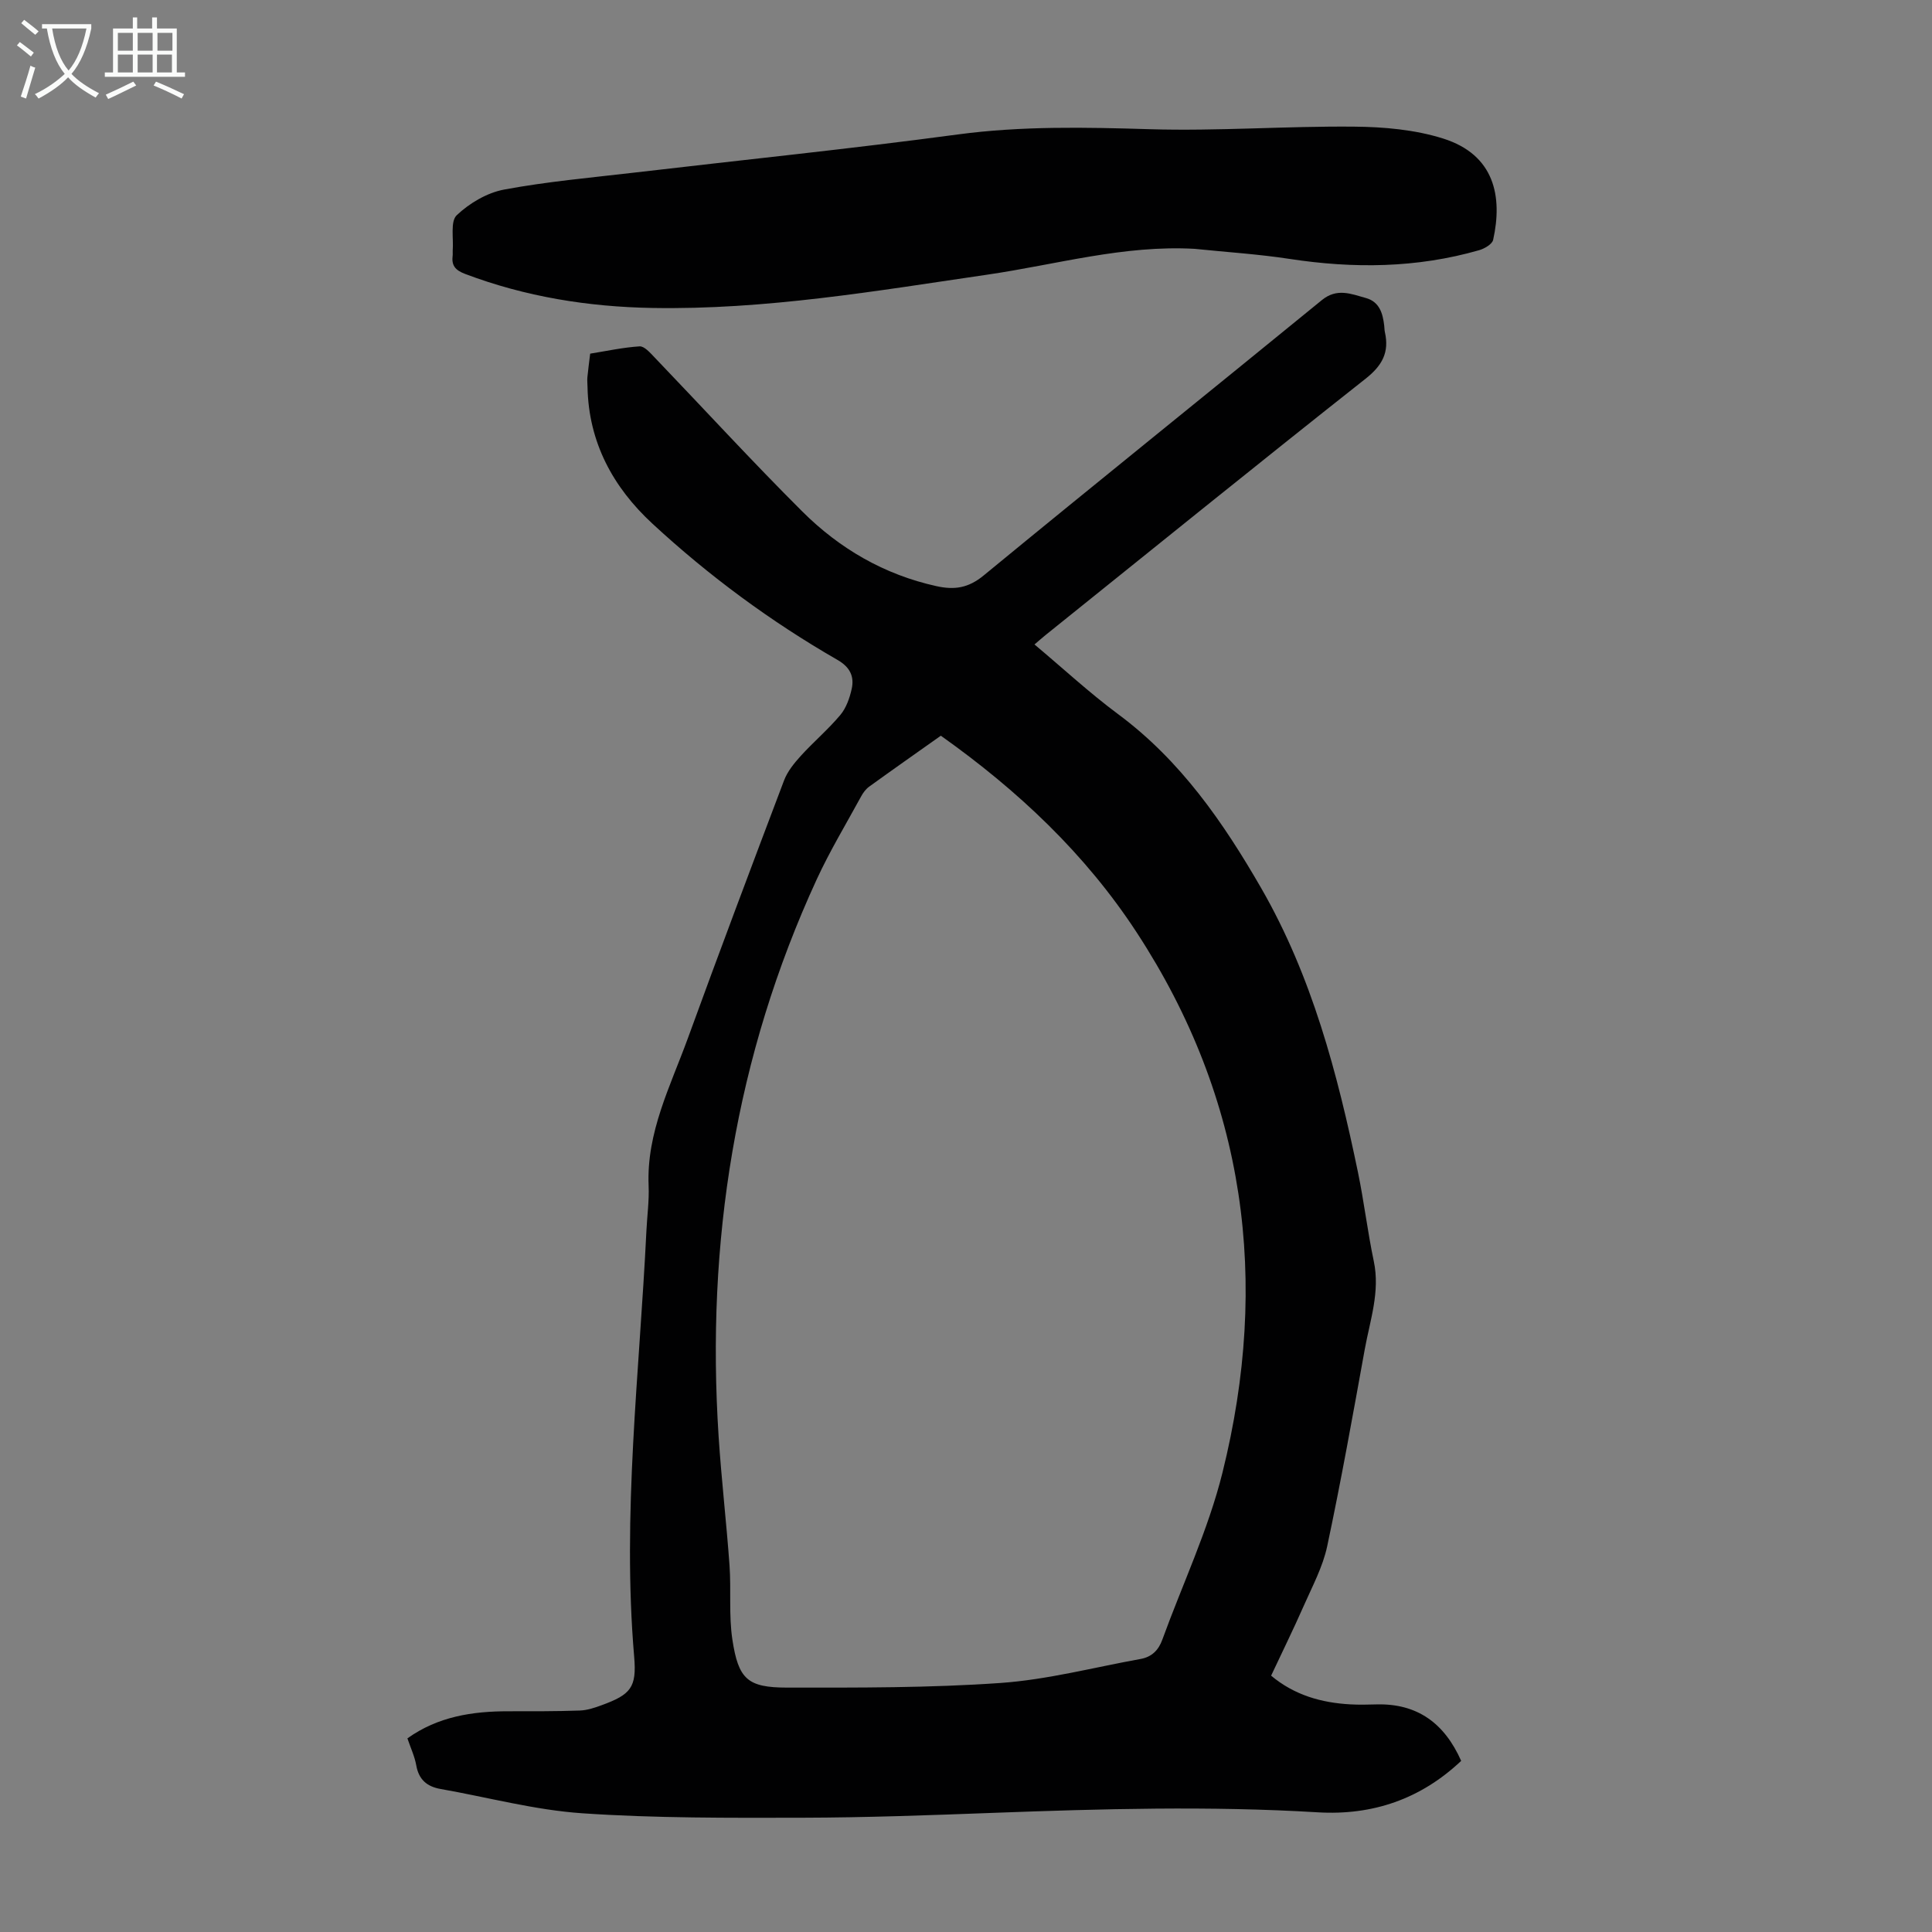 <svg enable-background="new 0 0 400 400" viewBox="0 0 400 400" xmlns="http://www.w3.org/2000/svg"><rect x="0" y="0" width="400" height="400" fill="#808080" stroke="none"/><path d="m214.18 133.43c5.98 5.01 11.41 10.05 17.33 14.44 12.9 9.57 21.75 22.37 29.61 36.01 10.52 18.27 15.78 38.35 20.02 58.77 1.27 6.13 2 12.36 3.29 18.48 1.33 6.31-.77 12.18-1.86 18.17-2.47 13.64-4.91 27.29-7.79 40.84-.91 4.28-3.09 8.32-4.88 12.39-2.11 4.8-4.44 9.51-6.73 14.4 4.81 4.02 10.38 5.61 16.4 5.94 1.79.1 3.58.06 5.37.01 8.54-.24 14.14 3.94 17.58 11.69-8.38 7.91-18.34 11.33-29.72 10.65-22.36-1.35-44.71-.72-67.07.11-13.19.49-26.38.98-39.57 1.01-15.2.03-30.45.11-45.6-.92-9.85-.67-19.56-3.31-29.34-5.03-2.84-.5-4.52-1.95-5.04-4.9-.33-1.85-1.16-3.6-1.83-5.58 6.32-4.52 13.46-5.62 20.94-5.61 4.91 0 9.82.02 14.72-.15 1.53-.05 3.08-.56 4.54-1.1 6.05-2.21 7.29-3.68 6.75-10.01-2.52-29.49 1.1-58.79 2.53-88.16.15-3.13.59-6.27.46-9.39-.47-11.04 4.51-20.61 8.12-30.52 6.5-17.85 13.19-35.63 19.92-53.39.71-1.88 2.11-3.59 3.49-5.11 2.63-2.89 5.64-5.44 8.15-8.43 1.22-1.45 1.94-3.5 2.36-5.39.58-2.6-.35-4.54-2.95-6.03-13.82-7.95-26.6-17.38-38.3-28.2-8.18-7.56-13.21-16.84-13.44-28.28-.01-.67-.09-1.35-.03-2.01.15-1.55.36-3.1.58-4.91 3.42-.55 6.81-1.29 10.23-1.51.97-.06 2.16 1.3 3.04 2.22 10.22 10.66 20.21 21.56 30.66 31.98 7.72 7.69 16.95 13.06 27.78 15.45 3.74.82 6.6.38 9.75-2.21 23.25-19.12 46.72-37.98 70.03-57.02 3.13-2.56 6.08-1.27 9.11-.43 2.82.78 3.51 3.19 3.8 5.75.05.44.04.9.14 1.33.93 4.15-.53 6.89-3.99 9.62-22.22 17.55-44.22 35.37-66.29 53.1-.68.55-1.34 1.14-2.27 1.93zm-19.39 18.89c-5.01 3.55-9.95 7.01-14.83 10.54-.69.5-1.27 1.27-1.68 2.04-3.1 5.69-6.46 11.26-9.17 17.13-16.89 36.65-22.93 75.25-20.33 115.34.58 8.92 1.62 17.81 2.26 26.72.36 5.11-.17 10.33.59 15.36 1.25 8.22 3.14 9.94 11.32 9.95 14.74.01 29.52.07 44.21-.96 9.73-.69 19.34-3.23 28.99-4.97 2.28-.41 3.7-1.79 4.49-3.98 4.19-11.53 9.52-22.76 12.46-34.6 9.84-39.61 4.85-77.24-17.75-111.82-10.65-16.31-24.61-29.43-40.56-40.75z" fill="#010102"/><path d="m247.35 51.52c-14.65-.83-28.66 3.26-42.9 5.34-23.02 3.37-46 7.31-69.38 6.9-13.26-.23-26.25-2.31-38.76-7.04-2.1-.79-2.86-1.79-2.59-3.84.04-.33-.02-.67.01-1.01.2-2.51-.53-6.02.83-7.31 2.63-2.49 6.27-4.65 9.8-5.31 8.89-1.66 17.94-2.46 26.93-3.51 22.33-2.62 44.71-4.91 66.99-7.9 13.28-1.78 26.46-1.49 39.77-1.09 14.07.42 28.18-.66 42.27-.53 6.18.05 12.62.62 18.46 2.46 10.66 3.36 12.35 12.01 10.36 20.98-.2.9-1.79 1.82-2.9 2.14-12.92 3.71-25.99 3.83-39.21 1.81-6.52-1-13.12-1.41-19.68-2.09z" fill="#010102"/><g fill="#fafbfa"><path d="m6.4 11.7c-1-.8-1.9-1.6-2.9-2.3l.6-.7c.9.7 1.9 1.4 2.9 2.2zm-2.1 8.3c.7-2.1 1.4-4.2 2-6.4.2.1.6.3 1 .4-.7 2.3-1.3 4.4-1.9 6.4zm3-12.8c-1.1-.9-2.1-1.7-2.9-2.4l.6-.7c1 .8 2 1.5 3 2.4zm1.4-1.3v-.9h10.2v.9c-.9 4.2-2.3 7.3-4.1 9.4 1.3 1.4 3.2 2.7 5.7 4-.2.2-.4.5-.7.9-2.5-1.4-4.4-2.7-5.7-4.2-1.4 1.5-3.5 3-6.1 4.4 0 0 0 0-.1-.1-.3-.4-.5-.7-.7-.8 2.7-1.3 4.7-2.8 6.2-4.2-1.8-2.2-3-5.3-3.7-9.4zm9.2 0h-7.1c.6 3.8 1.7 6.7 3.4 8.7 1.7-2 2.9-4.8 3.7-8.7z"/><path d="m31.6 3.6h.9v2.3h4.1v9.1h1.7v.9h-16.6v-.9h1.7v-9.1h4.1v-2.3h.9v2.3h3.1v-2.3zm-4 13.3.6.8c-1.9.9-3.8 1.9-5.8 2.8-.2-.3-.3-.6-.5-.9 2-.9 3.9-1.8 5.7-2.7zm-3.2-10.1v3.7h3.1v-3.7zm0 4.5v3.7h3.1v-3.7zm4.1-4.5v3.7h3.1v-3.7zm0 4.5v3.7h3.1v-3.7zm9.1 9.1c-2.1-1.1-4.1-2-5.8-2.7l.5-.8c2.2.9 4.1 1.8 5.8 2.6zm-1.9-13.6h-3.1v3.7h3.1zm-3.2 4.5v3.7h3.1v-3.7z"/></g></svg>